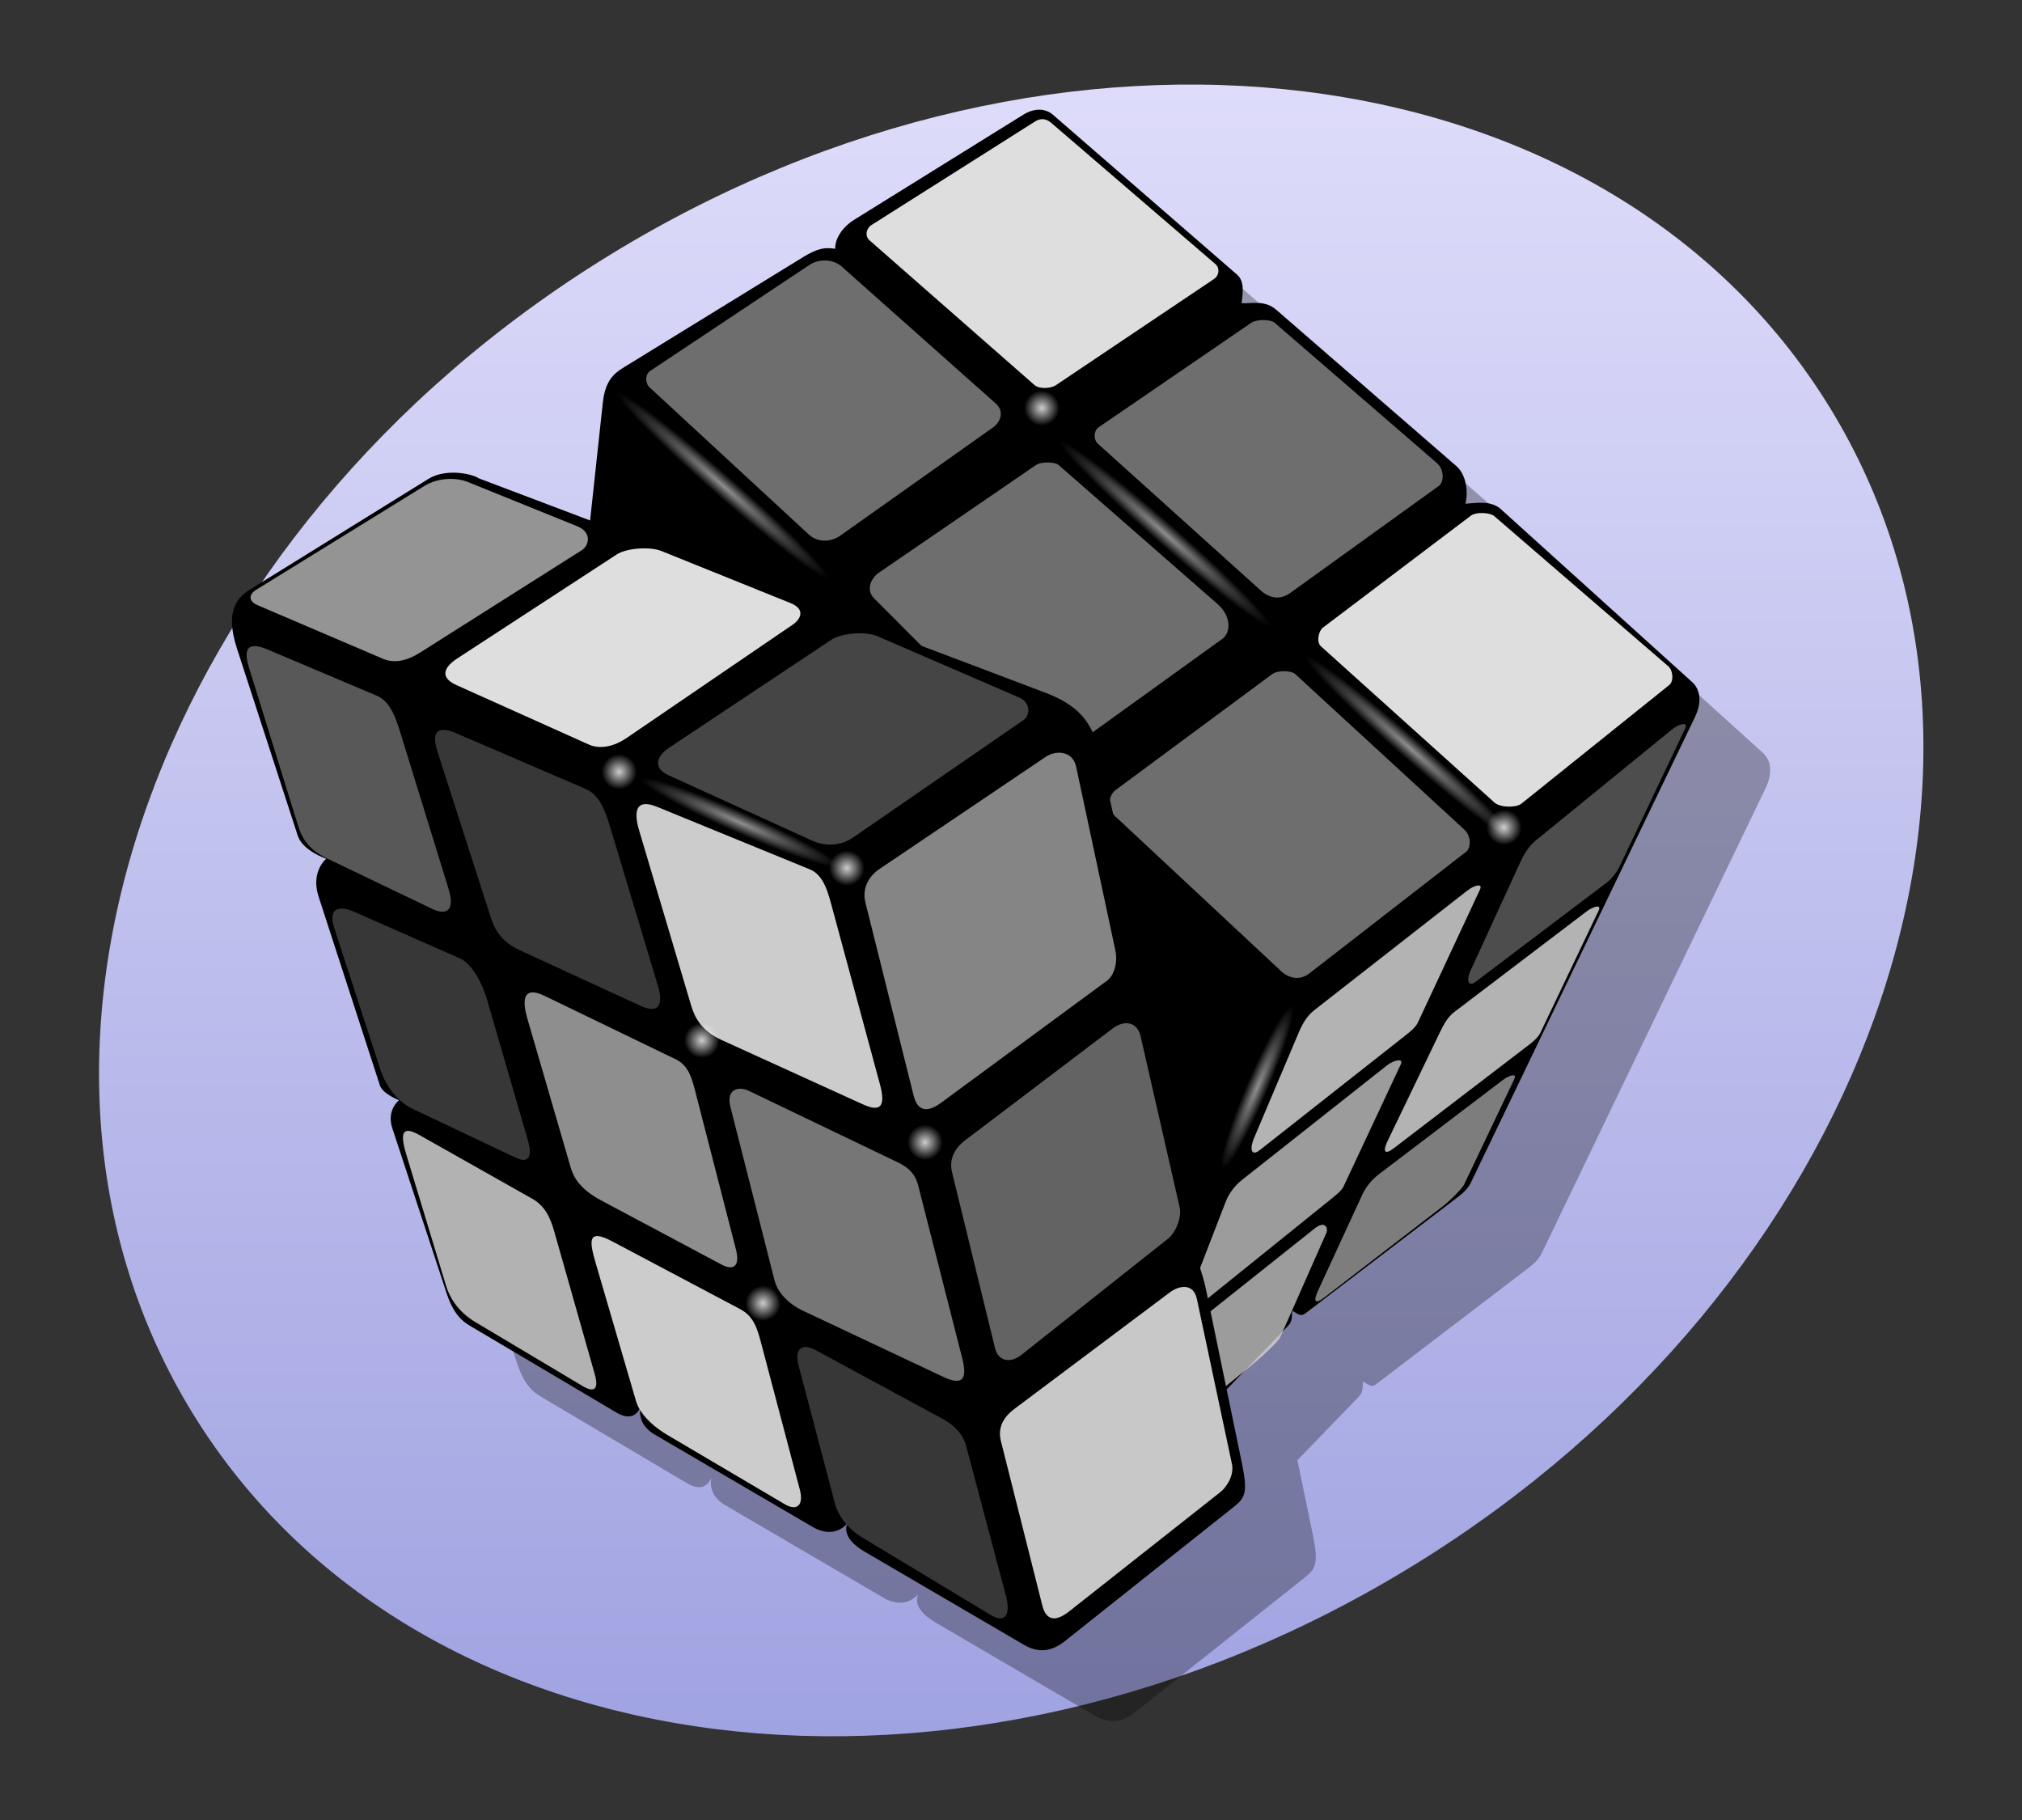 <?xml version="1.0" encoding="UTF-8" standalone="no"?>
<!-- Created with Inkscape (http://www.inkscape.org/) -->
<svg
   xmlns:svg="http://www.w3.org/2000/svg"
   xmlns="http://www.w3.org/2000/svg"
   xmlns:xlink="http://www.w3.org/1999/xlink"
   version="1.0"
   width="400"
   height="360"
   id="svg2">
  <rect width="100%" height="100%" fill="#333333" stroke="none"/>
  <defs
     id="defs4">
    <linearGradient
       x1="92.604"
       y1="304.51"
       x2="263.83"
       y2="26.29"
       id="linearGradient3199"
       xlink:href="#linearGradient2889"
       gradientUnits="userSpaceOnUse" />
    <linearGradient
       id="linearGradient2889">
      <stop
         style="stop-color:#a0a3e1;stop-opacity:1"
         offset="0"
         id="stop2891" />
      <stop
         style="stop-color:#dedcfa;stop-opacity:1"
         offset="1"
         id="stop2893" />
    </linearGradient>
    <radialGradient
       cx="353.377"
       cy="147.479"
       r="44.017"
       fx="353.377"
       fy="147.479"
       id="radialGradient5525"
       xlink:href="#linearGradient5479"
       gradientUnits="userSpaceOnUse"
       gradientTransform="matrix(1,1.13575e-6,-8.666337e-8,7.630495e-2,4.489,-101.038)" />
    <radialGradient
       cx="228.395"
       cy="273.521"
       r="12.374"
       fx="228.395"
       fy="273.521"
       id="radialGradient5485"
       xlink:href="#linearGradient5479"
       gradientUnits="userSpaceOnUse" />
    <linearGradient
       id="linearGradient5479">
      <stop
         style="stop-color:white;stop-opacity:0.804"
         offset="0"
         id="stop5481" />
      <stop
         style="stop-color:white;stop-opacity:0"
         offset="1"
         id="stop5483" />
    </linearGradient>
  </defs>
  <g
     id="layer1">
    <path
       d="M 374,169 C 374,252.947 288.934,321 184,321 C 79.066,321 -6,252.947 -6,169 C -6,85.053 79.066,17 184,17 C 288.934,17 374,85.053 374,169 L 374,169 z "
       transform="matrix(0.852,-0.524,0.524,0.852,-45.279,132.512)"
       style="fill:url(#linearGradient3199);fill-opacity:1;stroke:none;stroke-width:3.125;stroke-linecap:butt;stroke-linejoin:round;stroke-miterlimit:4;stroke-dasharray:none;stroke-dashoffset:0;stroke-opacity:1"
       id="path2869" />
  </g>
  <g
     transform="matrix(0.634,0,0,0.634,36.531,12.571)"
     style="opacity:0.3"
     id="g3358">
    <path
       d="M 159.323,116.737 L 215,82.5 C 219.607,79.667 221.906,79.359 225.062,79.875 C 224.969,76.828 227.186,73.182 231,70.812 L 283.727,38.055 C 287.208,35.892 290.67,36.025 293.007,38.055 L 350.416,87.906 C 352.856,90.025 352.239,93.496 351.874,96.877 C 355.752,96.899 359.298,95.963 362.746,98.954 L 418.872,147.656 C 422.144,150.495 422.607,156.164 421.701,159.412 C 424.949,159.213 429.642,158.283 432.749,161.091 L 492.5,215.097 C 494.799,217.174 495.719,221.023 493.295,226.057 L 423.38,371.279 C 422.577,372.948 421.016,374.451 419.845,375.345 L 371.761,412.026 C 370.179,413.233 369.242,411.982 367.696,411.23 C 367.386,412.689 368.032,414.192 366.281,416.003 L 342,441.125 L 130.108,335.747 L 152.558,127.857 C 153.341,120.609 156.398,118.536 159.323,116.737 z "
       style="fill:black;fill-opacity:1;fill-rule:evenodd;stroke:none;stroke-width:1px;stroke-linecap:butt;stroke-linejoin:miter;stroke-opacity:1"
       id="path3354" />
    <path
       d="M 340.75,404.5 C 339.577,398.828 337.25,393.5 337.25,393.5 C 337.25,393.5 341.335,389.666 339.25,380.25 L 307.945,238.873 C 305.833,229.335 302.818,222.981 290.621,218.367 L 113.874,151.503 C 112.004,150.141 103.711,148.208 98.101,151.686 L 42.75,186 C 38.681,188.522 34.481,192.512 38.375,204.5 L 57.375,263 C 58.897,267.687 66.25,270.186 66.25,270.186 C 66.25,270.186 61.318,274.127 63.875,282 L 83,340.875 C 83.872,343.558 88.979,345.518 88.979,345.518 C 88.979,345.518 84.988,348.513 86.875,354.25 L 102.625,402.125 C 104.238,407.029 105.627,412.641 110.875,415.75 L 156.875,443 C 162.817,446.52 164.375,441 164.375,441 C 164.375,441 162.756,446.318 168.625,449.75 L 218,478.625 C 225.137,482.799 228.982,477.371 228.982,477.371 C 228.982,477.371 226.133,481.615 234.237,486.354 L 283.93,515.405 C 288.492,518.072 292.564,517.576 296.75,514.25 L 349.532,472.307 C 352.959,469.583 353.768,467.81 352.139,459.579 L 340.75,404.5 z "
       style="fill:black;fill-opacity:1;fill-rule:evenodd;stroke:none;stroke-width:1px;stroke-linecap:butt;stroke-linejoin:miter;stroke-opacity:1"
       id="path3356" />
  </g>
  <g
     transform="matrix(0.634,0,0,0.634,22.531,-1.429)"
     id="g1931">
    <path
       d="M 159.323,116.737 L 215,82.5 C 219.607,79.667 221.906,79.359 225.062,79.875 C 224.969,76.828 227.186,73.182 231,70.812 L 283.727,38.055 C 287.208,35.892 290.67,36.025 293.007,38.055 L 350.416,87.906 C 352.856,90.025 352.239,93.496 351.874,96.877 C 355.752,96.899 359.298,95.963 362.746,98.954 L 418.872,147.656 C 422.144,150.495 422.607,156.164 421.701,159.412 C 424.949,159.213 429.642,158.283 432.749,161.091 L 492.5,215.097 C 494.799,217.174 495.719,221.023 493.295,226.057 L 423.38,371.279 C 422.577,372.948 421.016,374.451 419.845,375.345 L 371.761,412.026 C 370.179,413.233 369.242,411.982 367.696,411.23 C 367.386,412.689 368.032,414.192 366.281,416.003 L 342,441.125 L 130.108,335.747 L 152.558,127.857 C 153.341,120.609 156.398,118.536 159.323,116.737 z "
       style="fill:black;fill-opacity:1;fill-rule:evenodd;stroke:none;stroke-width:1px;stroke-linecap:butt;stroke-linejoin:miter;stroke-opacity:1"
       id="path2769" />
    <path
       d="M 490.283,229.522 L 469.718,272.77 C 468.954,274.377 467.142,276.603 466.072,277.412 L 424.849,308.602 C 422.738,310.199 421.848,308.272 423.291,305.125 L 438.701,271.523 C 440.013,268.664 441.478,266.255 443.703,264.442 L 486.051,229.927 C 488.394,228.018 491.325,227.33 490.283,229.522 z "
       style="opacity:0.7;fill:#6e6e6e;fill-opacity:1;fill-rule:evenodd;stroke:none;stroke-width:1px;stroke-linecap:butt;stroke-linejoin:miter;stroke-opacity:1"
       id="path2777" />
    <path
       d="M 426.249,279.799 L 406.898,321.232 C 406.176,322.78 404.526,324.091 403.145,325.179 L 357.553,361.072 C 354.786,363.25 354.383,360.546 355.718,357.396 L 369.788,324.188 C 370.966,321.408 372.418,319.088 374.588,317.391 L 422.189,280.189 C 424.474,278.403 427.235,277.689 426.249,279.799 z "
       style="opacity:0.7;fill:white;fill-opacity:1;fill-rule:evenodd;stroke:none;stroke-width:1px;stroke-linecap:butt;stroke-linejoin:miter;stroke-opacity:1"
       id="path3664" />
    <path
       d="M 463.294,286.303 L 445.148,324.358 C 444.45,325.822 443.028,327.092 441.701,328.107 L 399.458,360.423 C 396.306,362.835 395.917,361.36 397.478,358.119 L 413.694,324.434 C 414.938,321.85 416.17,319.562 418.254,317.978 L 459.436,286.673 C 461.63,285.006 464.246,284.306 463.294,286.303 z "
       style="opacity:0.7;fill:white;fill-opacity:1;fill-rule:evenodd;stroke:none;stroke-width:1px;stroke-linecap:butt;stroke-linejoin:miter;stroke-opacity:1"
       id="path3666" />
    <path
       d="M 401.55,334.314 L 383.716,372.361 C 383.021,373.843 381.286,375.142 377.96,377.822 L 332.489,414.464 L 346.937,377.112 C 347.982,374.413 349.946,371.994 352.019,370.356 L 397.178,334.687 C 399.36,332.964 402.498,332.292 401.55,334.314 z "
       style="opacity:0.7;fill:#dedede;fill-opacity:1;fill-rule:evenodd;stroke:none;stroke-width:1px;stroke-linecap:butt;stroke-linejoin:miter;stroke-opacity:1"
       id="path4553" />
    <path
       d="M 378.33,386.893 L 363.936,419.445 C 363.288,420.91 357.639,426.069 354.393,428.7 L 311.381,463.563 L 315.813,432.345 L 374.658,385.529 C 378.009,382.863 378.943,385.505 378.33,386.893 z "
       style="opacity:0.7;fill:#dedede;fill-opacity:1;fill-rule:evenodd;stroke:none;stroke-width:1px;stroke-linecap:butt;stroke-linejoin:miter;stroke-opacity:1"
       id="path4555" />
    <path
       d="M 436.981,338.882 L 421.264,371.875 C 420.609,373.251 416.304,377.339 415.06,378.296 L 377.56,407.147 C 374.603,409.422 374.283,408.051 375.699,404.981 L 389.573,374.893 C 390.702,372.444 392.683,370.146 394.642,368.657 L 433.354,339.23 C 435.416,337.662 437.875,337.004 436.981,338.882 z "
       style="opacity:0.7;fill:#b2b2b2;fill-opacity:1;fill-rule:evenodd;stroke:none;stroke-width:1px;stroke-linecap:butt;stroke-linejoin:miter;stroke-opacity:1"
       id="path4559" />
    <path
       d="M 236.201,72.574 L 287.519,40.098 C 289.433,38.886 291.233,39.515 292.415,40.532 L 343.692,84.634 C 345.125,85.867 344.907,88.197 343.283,89.287 L 293.964,122.404 C 292.243,123.56 288.696,123.654 287.271,122.404 L 235.83,77.284 C 234.342,76.066 234.612,73.754 236.201,72.574 z "
       style="fill:#dedede;fill-opacity:1;fill-rule:evenodd;stroke:none;stroke-width:1px;stroke-linecap:butt;stroke-linejoin:miter;stroke-opacity:1"
       id="path1891" />
    <path
       d="M 377.333,197.995 L 423.38,163.164 C 425.172,161.808 429.501,162.236 430.672,163.246 L 485.027,210.135 C 486.448,211.36 486.831,214.754 485.318,215.969 L 439.167,253.001 C 437.563,254.289 432.579,254.268 430.786,252.653 L 376.616,203.886 C 375.198,202.609 375.767,199.18 377.333,197.995 z "
       style="fill:#dedede;fill-opacity:1;fill-rule:evenodd;stroke:none;stroke-width:1px;stroke-linecap:butt;stroke-linejoin:miter;stroke-opacity:1"
       id="path2781" />
    <path
       d="M 307.275,135.55 L 354.847,102.989 C 356.701,101.721 360.989,101.917 362.158,102.928 L 412.863,146.767 C 415.171,148.762 415.015,152.704 413.442,153.837 L 367.012,187.279 C 363.758,189.622 360.382,188.761 357.919,186.542 L 307.05,140.711 C 305.634,139.435 305.656,136.658 307.275,135.55 z "
       style="fill:#6e6e6e;fill-opacity:1;fill-rule:evenodd;stroke:none;stroke-width:1px;stroke-linecap:butt;stroke-linejoin:miter;stroke-opacity:1"
       id="path3668" />
    <path
       d="M 167.351,117.967 L 217.041,84.894 C 220.251,82.758 224.689,83.278 226.988,85.321 L 275.153,128.131 C 277.75,130.44 276.924,133.756 274.263,135.641 L 226.682,169.345 C 223.433,171.646 219.338,171.336 216.919,169.101 L 167.128,123.092 C 165.737,121.807 165.729,119.046 167.351,117.967 z "
       style="fill:#6e6e6e;fill-opacity:1;fill-rule:evenodd;stroke:none;stroke-width:1px;stroke-linecap:butt;stroke-linejoin:miter;stroke-opacity:1"
       id="path1872" />
    <path
       d="M 238.645,180.958 L 287.624,147.396 C 289.436,146.155 293.637,146.341 294.775,147.336 L 344.372,190.707 C 348.708,194.498 348.524,199.656 345.916,201.535 L 289.985,241.827 L 237.203,188.94 C 234.426,186.157 236.44,182.469 238.645,180.958 z "
       style="fill:#6e6e6e;fill-opacity:1;fill-rule:evenodd;stroke:none;stroke-width:1px;stroke-linecap:butt;stroke-linejoin:miter;stroke-opacity:1"
       id="path2765" />
    <path
       d="M 312.614,248.693 L 361.421,212.568 C 363.18,211.266 367.438,211.489 368.547,212.508 L 421.383,261.089 C 423.571,263.101 423.439,266.821 421.947,267.98 L 373.034,305.938 C 369.947,308.334 366.534,307.424 364.171,305.219 L 312.395,256.891 C 309.908,254.569 310.214,250.469 312.614,248.693 z "
       style="fill:#6e6e6e;fill-opacity:1;fill-rule:evenodd;stroke:none;stroke-width:1px;stroke-linecap:butt;stroke-linejoin:miter;stroke-opacity:1"
       id="path2767" />
    <path
       d="M 340.75,404.5 C 339.577,398.828 337.25,393.5 337.25,393.5 C 337.25,393.5 341.335,389.666 339.25,380.25 L 307.945,238.873 C 305.833,229.335 302.818,222.981 290.621,218.367 L 113.874,151.503 C 112.004,150.141 103.711,148.208 98.101,151.686 L 42.75,186 C 38.681,188.522 34.481,192.512 38.375,204.5 L 57.375,263 C 58.897,267.687 66.25,270.186 66.25,270.186 C 66.25,270.186 61.318,274.127 63.875,282 L 83,340.875 C 83.872,343.558 88.979,345.518 88.979,345.518 C 88.979,345.518 84.988,348.513 86.875,354.25 L 102.625,402.125 C 104.238,407.029 105.627,412.641 110.875,415.75 L 156.875,443 C 162.817,446.52 164.375,441 164.375,441 C 164.375,441 162.756,446.318 168.625,449.75 L 218,478.625 C 225.137,482.799 228.982,477.371 228.982,477.371 C 228.982,477.371 226.133,481.615 234.237,486.354 L 283.93,515.405 C 288.492,518.072 292.564,517.576 296.75,514.25 L 349.532,472.307 C 352.959,469.583 353.768,467.81 352.139,459.579 L 340.75,404.5 z "
       style="fill:black;fill-opacity:1;fill-rule:evenodd;stroke:none;stroke-width:1px;stroke-linecap:butt;stroke-linejoin:miter;stroke-opacity:1"
       id="path4565" />
    <path
       d="M 300.249,241.477 L 312.492,298.805 C 313.276,302.479 312.134,306.562 309.88,308.22 L 257.991,346.386 C 252.43,350.477 250.324,347.206 249.599,344.307 L 234.511,283.913 C 233.216,278.731 236.267,275.132 238.848,273.392 L 290.904,238.282 C 293.621,236.45 299.125,236.214 300.249,241.477 z "
       style="opacity:0.9;fill:#949494;fill-opacity:1;fill-rule:evenodd;stroke:none;stroke-width:1px;stroke-linecap:butt;stroke-linejoin:miter;stroke-opacity:1"
       id="path2771" />
    <path
       d="M 320.381,325.644 L 332.529,378.864 C 333.326,382.356 331.057,387.017 328.967,388.673 L 283.195,424.938 C 279.716,427.694 275.929,426.933 274.957,422.956 L 261.526,368.004 C 260.317,363.058 263.295,359.767 265.66,357.974 L 311.711,323.075 C 314.903,320.656 319.24,320.642 320.381,325.644 z "
       style="opacity:0.9;fill:#6e6e6e;fill-opacity:1;fill-rule:evenodd;stroke:none;stroke-width:1px;stroke-linecap:butt;stroke-linejoin:miter;stroke-opacity:1"
       id="path4561" />
    <path
       d="M 337.924,407.537 L 348.86,459.011 C 349.59,462.448 347.297,466.155 345.243,467.776 L 298.132,504.947 C 293.037,508.967 290.663,507.019 289.683,503.125 L 276.752,451.791 C 275.532,446.947 278.478,443.698 280.808,441.951 L 329.418,405.507 C 332.562,403.15 336.878,402.613 337.924,407.537 z "
       style="opacity:0.9;fill:#dedede;fill-opacity:1;fill-rule:evenodd;stroke:none;stroke-width:1px;stroke-linecap:butt;stroke-linejoin:miter;stroke-opacity:1"
       id="path4563" />
    <path
       d="M 173.305,235.488 L 223.945,201.809 C 226.981,199.79 234.484,199.124 238.199,200.73 L 282.489,219.881 C 285.927,221.368 286.126,225.31 283.738,226.956 L 230.682,263.527 C 226.414,266.469 221.48,266.161 217.929,264.545 L 172.968,244.083 C 168.429,242.017 168.956,238.381 173.305,235.488 z "
       style="opacity:1;fill:#454545;fill-opacity:1;fill-rule:evenodd;stroke:none;stroke-width:1px;stroke-linecap:butt;stroke-linejoin:miter;stroke-opacity:1"
       id="path2775" />
    <path
       d="M 107.24,207.615 L 156.927,175.219 C 159.909,173.275 167.179,172.688 170.844,174.166 L 211.159,190.424 C 215.938,192.351 214.228,195.491 211.889,197.087 L 160.087,232.428 C 155.906,235.28 151.599,236.081 148.124,234.52 L 106.911,216.006 C 102.469,214.01 101.947,211.065 107.24,207.615 z "
       style="opacity:1;fill:#dedede;fill-opacity:1;fill-rule:evenodd;stroke:none;stroke-width:1px;stroke-linecap:butt;stroke-linejoin:miter;stroke-opacity:1"
       id="path4574" />
    <path
       d="M 44.383,186.272 L 96.825,153.896 C 101.175,151.21 106.841,151.175 110.419,152.623 L 144.548,166.428 C 149.215,168.315 148.331,172.434 145.995,173.913 L 95.516,205.87 C 91.328,208.521 87.375,209.254 83.953,207.791 L 44.795,191.05 C 42.096,189.896 41.929,187.787 44.383,186.272 z "
       style="opacity:1;fill:#949494;fill-opacity:1;fill-rule:evenodd;stroke:none;stroke-width:1px;stroke-linecap:butt;stroke-linejoin:miter;stroke-opacity:1"
       id="path4576" />
    <path
       d="M 192.398,347.707 L 206.137,401.7 C 207.038,405.244 210.11,408.889 215.144,411.262 L 258.377,431.636 C 262.685,433.666 266.935,434.769 264.729,426.117 L 250.949,372.057 C 249.665,367.018 245.901,365.517 243.169,364.206 L 198.062,342.564 C 195.186,341.184 190.874,341.719 192.398,347.707 z "
       style="opacity:0.8;fill:#949494;fill-opacity:1;fill-rule:evenodd;stroke:none;stroke-width:1px;stroke-linecap:butt;stroke-linejoin:miter;stroke-opacity:1"
       id="path2773" />
    <path
       d="M 163.925,261.472 L 180.097,315.9 C 181.119,319.338 183.058,323.739 189.668,326.749 L 233.543,346.733 C 237.794,348.669 241.324,349.038 239.037,340.584 L 224.295,286.089 C 222.964,281.167 221.681,275.338 217.155,273.485 L 169.481,253.975 C 163.714,251.616 161.746,254.14 163.925,261.472 z "
       style="opacity:0.8;fill:white;fill-opacity:1;fill-rule:evenodd;stroke:none;stroke-width:1px;stroke-linecap:butt;stroke-linejoin:miter;stroke-opacity:1"
       id="path4572" />
    <path
       d="M 213.67,428.401 L 225.052,471.591 C 225.936,474.948 228.842,479.126 233.366,481.855 L 273.698,506.182 C 277.57,508.518 280.096,506.739 278.305,499.993 L 265.934,453.417 C 264.667,448.646 260.84,446.146 258.31,444.777 L 219.047,423.519 C 214.907,421.277 212.175,422.729 213.67,428.401 z "
       style="opacity:0.8;fill:#454545;fill-opacity:1;fill-rule:evenodd;stroke:none;stroke-width:1px;stroke-linecap:butt;stroke-linejoin:miter;stroke-opacity:1"
       id="path4578" />
    <path
       d="M 100.978,236.801 L 117.574,288.408 C 118.62,291.66 120.405,295.85 126.69,298.742 L 164.434,316.11 C 168.476,317.97 172.071,317.527 169.668,309.539 L 154.911,260.489 C 153.512,255.837 151.674,250.325 147.395,248.483 L 106.985,231.089 C 101.533,228.743 98.748,229.866 100.978,236.801 z "
       style="opacity:0.8;fill:#454545;fill-opacity:1;fill-rule:evenodd;stroke:none;stroke-width:1px;stroke-linecap:butt;stroke-linejoin:miter;stroke-opacity:1"
       id="path4580" />
    <path
       d="M 42.137,210.496 L 57.496,259.938 C 58.486,263.126 60.307,267.113 66.402,270.035 L 99.249,285.783 C 103.168,287.662 106.766,287.15 104.362,279.362 L 89.456,231.074 C 88.056,226.539 86.305,221.117 82.113,219.344 L 48.005,204.915 C 42.665,202.656 40.025,203.698 42.137,210.496 z "
       style="opacity:0.8;fill:#6e6e6e;fill-opacity:1;fill-rule:evenodd;stroke:none;stroke-width:1px;stroke-linecap:butt;stroke-linejoin:miter;stroke-opacity:1"
       id="path4582" />
    <path
       d="M 129.023,320.089 L 142.564,366.598 C 143.522,369.889 145.823,373.462 151.947,376.725 L 189.568,396.774 C 193.507,398.873 195.392,397.111 194.101,392.093 L 181.688,343.849 C 180.474,339.13 179.55,334.796 175.343,332.761 L 134.331,312.926 C 128.451,310.083 126.98,313.073 129.023,320.089 z "
       style="opacity:0.8;fill:#b2b2b2;fill-opacity:1;fill-rule:evenodd;stroke:none;stroke-width:1px;stroke-linecap:butt;stroke-linejoin:miter;stroke-opacity:1"
       id="path4584" />
    <path
       d="M 68.794,291.927 L 83.248,336.262 C 84.269,339.393 87.319,345.423 93.347,348.277 L 125.416,363.46 C 129.293,365.295 130.726,363.351 129.172,358.001 L 116.402,314.039 C 115.096,309.543 112.012,303.032 107.902,301.222 L 74.976,286.725 C 70.498,284.753 66.617,285.25 68.794,291.927 z "
       style="opacity:0.8;fill:#454545;fill-opacity:1;fill-rule:evenodd;stroke:none;stroke-width:1px;stroke-linecap:butt;stroke-linejoin:miter;stroke-opacity:1"
       id="path5471" />
    <path
       d="M 150.413,396.609 L 162.917,439.386 C 163.857,442.602 166.98,446.572 172.822,450.02 L 209.355,471.574 C 213.113,473.791 215.324,471.895 214.031,466.998 L 201.896,421.057 C 200.68,416.452 199.486,412.846 195.449,410.708 L 155.602,389.607 C 147.742,385.445 148.268,389.27 150.413,396.609 z "
       style="opacity:0.8;fill:white;fill-opacity:1;fill-rule:evenodd;stroke:none;stroke-width:1px;stroke-linecap:butt;stroke-linejoin:miter;stroke-opacity:1"
       id="path5473" />
    <path
       d="M 91.292,362.652 L 103.651,403.399 C 104.621,406.599 106.99,411.276 112.806,414.744 L 146.221,434.672 C 149.961,436.903 151.36,435.629 150.034,430.959 L 137.434,386.568 C 136.136,381.994 134.482,378.479 130.512,376.237 L 95.374,356.396 C 89.824,353.262 89.222,355.829 91.292,362.652 z "
       style="opacity:0.8;fill:#dedede;fill-opacity:1;fill-rule:evenodd;stroke:none;stroke-width:1px;stroke-linecap:butt;stroke-linejoin:miter;stroke-opacity:1"
       id="path5475" />
    <path
       d="M 240.77,273.521 C 240.77,280.355 235.23,285.896 228.395,285.896 C 221.561,285.896 216.021,280.355 216.021,273.521 C 216.021,266.687 221.561,261.147 228.395,261.147 C 235.23,261.147 240.77,266.687 240.77,273.521 L 240.77,273.521 z "
       transform="matrix(0.446,0,0,0.446,126.843,151.105)"
       style="opacity:1;fill:url(#radialGradient5485);fill-opacity:1;fill-rule:evenodd;stroke:none;stroke-width:1.25;stroke-linecap:round;stroke-linejoin:round;stroke-miterlimit:4;stroke-dasharray:none;stroke-opacity:1"
       id="path5477" />
    <use
       transform="translate(-110.309,26.163)"
       style="opacity:0.6"
       id="use5487"
       x="0"
       y="0"
       width="544"
       height="550"
       xlink:href="#path5477" />
    <use
       transform="translate(24.395,85.56)"
       style="opacity:0.9"
       id="use5489"
       x="0"
       y="0"
       width="544"
       height="550"
       xlink:href="#path5477" />
    <use
       transform="translate(-87.328,102.531)"
       style="opacity:0.4"
       id="use5491"
       x="0"
       y="0"
       width="544"
       height="550"
       xlink:href="#path5477" />
    <use
       transform="translate(-26.163,135.764)"
       style="opacity:0.5"
       id="use5493"
       x="0"
       y="0"
       width="544"
       height="550"
       xlink:href="#path5477" />
    <use
       transform="translate(42.426,167.584)"
       style="opacity:0.6"
       id="use5495"
       x="0"
       y="0"
       width="544"
       height="550"
       xlink:href="#path5477" />
    <use
       transform="translate(-71.064,-30.052)"
       id="use5497"
       x="0"
       y="0"
       width="544"
       height="550"
       xlink:href="#path5477" />
    <use
       transform="translate(-134.704,-56.569)"
       style="opacity:1"
       id="use5499"
       x="0"
       y="0"
       width="544"
       height="550"
       xlink:href="#path5477" />
    <use
       transform="translate(-45.255,53.74)"
       style="opacity:0.6"
       id="use5501"
       x="0"
       y="0"
       width="544"
       height="550"
       xlink:href="#path5477" />
    <use
       transform="translate(-8.485,-93.338)"
       id="use5503"
       x="0"
       y="0"
       width="544"
       height="550"
       xlink:href="#path5477" />
    <use
       transform="translate(60.811,-143.543)"
       id="use5505"
       x="0"
       y="0"
       width="544"
       height="550"
       xlink:href="#path5477" />
    <use
       transform="translate(131.522,-78.489)"
       id="use5507"
       x="0"
       y="0"
       width="544"
       height="550"
       xlink:href="#path5477" />
    <use
       transform="translate(205.061,-12.728)"
       id="use5509"
       x="0"
       y="0"
       width="544"
       height="550"
       xlink:href="#path5477" />
    <use
       transform="translate(135.057,40.305)"
       id="use5511"
       x="0"
       y="0"
       width="544"
       height="550"
       xlink:href="#path5477" />
    <rect
       width="88.035"
       height="12.374"
       x="313.848"
       y="-95.971"
       transform="matrix(0.751,0.66,-0.66,0.751,0,0)"
       style="opacity:0.7;fill:url(#radialGradient5525);fill-opacity:1;fill-rule:evenodd;stroke:none;stroke-width:1.25;stroke-linecap:round;stroke-linejoin:round;stroke-miterlimit:4;stroke-dasharray:none;stroke-opacity:1"
       id="rect5513" />
    <use
       transform="matrix(0.999,4.254869e-2,-4.254869e-2,0.999,16.477,107.192)"
       style="opacity:0.5"
       id="use5527"
       x="0"
       y="0"
       width="544"
       height="550"
       xlink:href="#rect5513" />
    <use
       transform="translate(76.5,67)"
       style="opacity:0.5"
       id="use5529"
       x="0"
       y="0"
       width="544"
       height="550"
       xlink:href="#rect5513" />
    <use
       transform="translate(-69.5,-65)"
       style="opacity:0.3"
       id="use5531"
       x="0"
       y="0"
       width="544"
       height="550"
       xlink:href="#rect5513" />
    <use
       transform="translate(-138,-15)"
       style="opacity:0.4"
       id="use5533"
       x="0"
       y="0"
       width="544"
       height="550"
       xlink:href="#rect5513" />
    <use
       transform="matrix(0.789,-0.384,0.182,0.891,-160.9,207.928)"
       style="opacity:0.3"
       id="use5535"
       x="0"
       y="0"
       width="544"
       height="550"
       xlink:href="#rect5513" />
    <use
       transform="matrix(0.795,-0.371,0.166,0.894,-93.537,229.654)"
       style="opacity:0.4"
       id="use5537"
       x="0"
       y="0"
       width="544"
       height="550"
       xlink:href="#rect5513" />
    <use
       transform="matrix(0.789,-0.384,0.182,0.891,-222.003,181.675)"
       style="opacity:0.2"
       id="use5539"
       x="0"
       y="0"
       width="544"
       height="550"
       xlink:href="#rect5513" />
    <use
       transform="matrix(0.422,0.691,-0.857,9.28922e-2,362.957,99.178)"
       style="opacity:0.9"
       id="use5543"
       x="0"
       y="0"
       width="544"
       height="550"
       xlink:href="#rect5513" />
  </g>
</svg>
